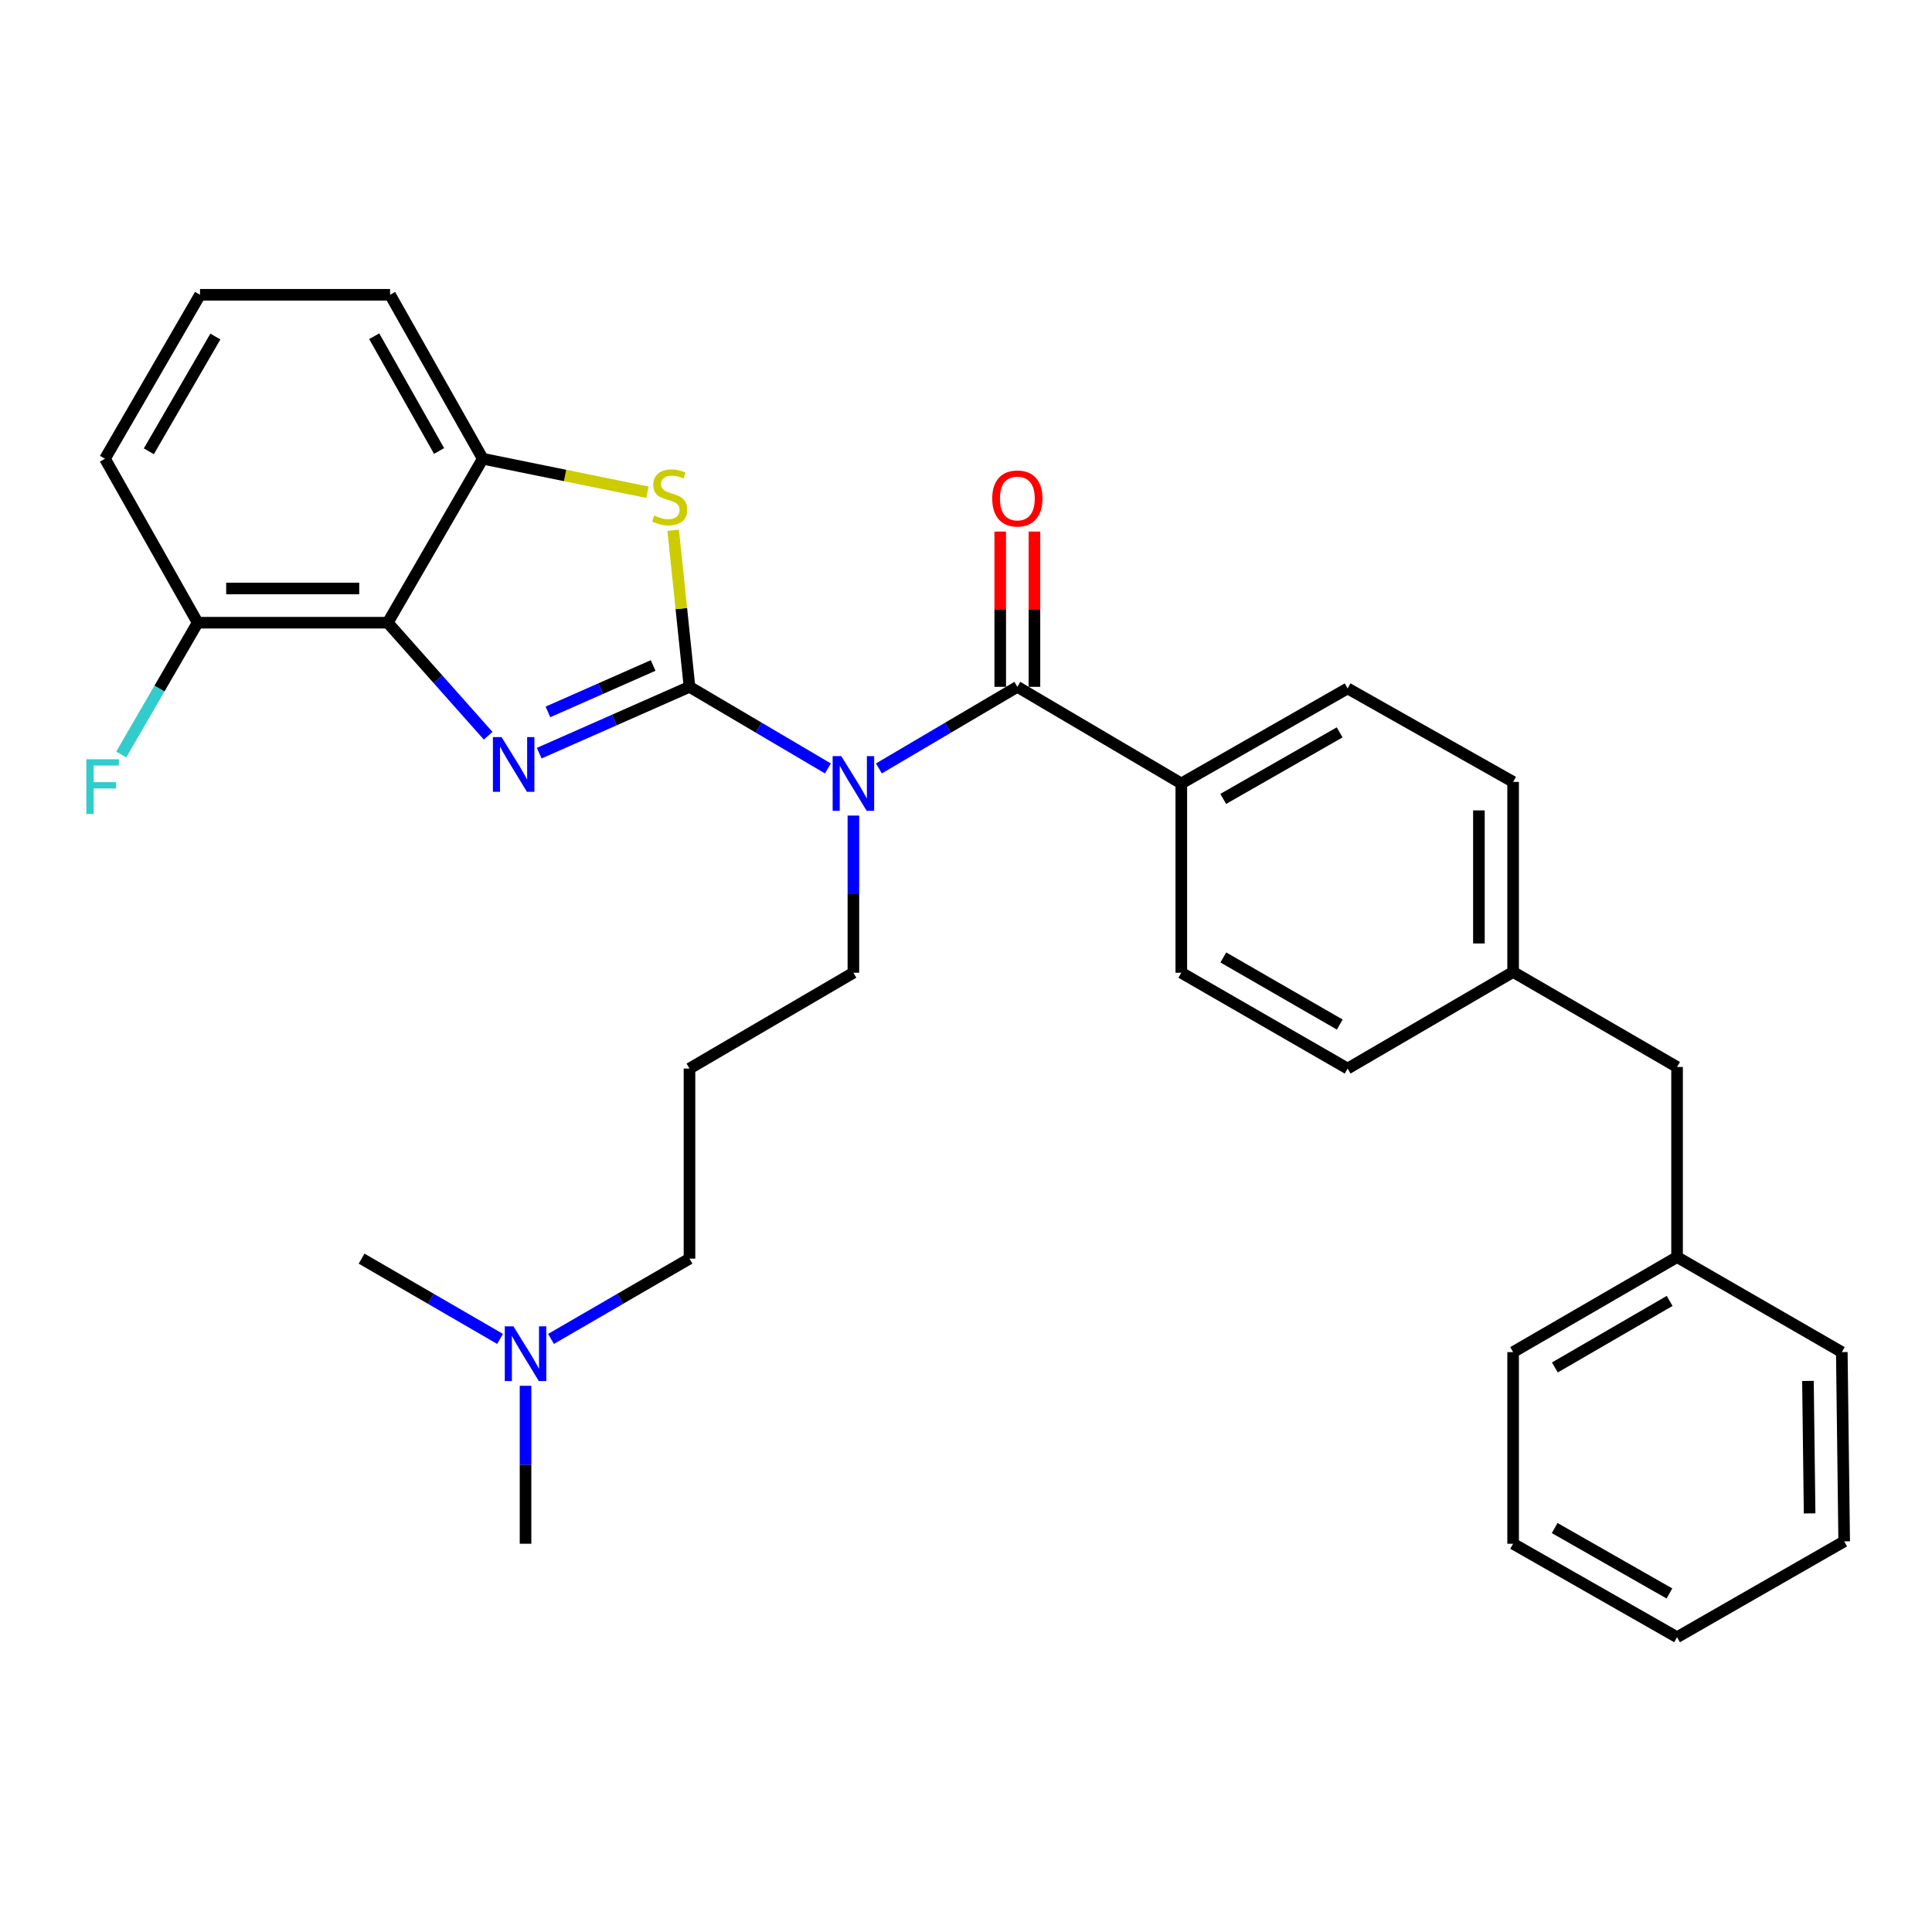 <?xml version='1.0' encoding='iso-8859-1'?>
<svg version='1.1' baseProfile='full'
              xmlns='http://www.w3.org/2000/svg'
                      xmlns:rdkit='http://www.rdkit.org/xml'
                      xmlns:xlink='http://www.w3.org/1999/xlink'
                  xml:space='preserve'
width='1000px' height='1000px' viewBox='0 0 1000 1000'>
<!-- END OF HEADER -->
<rect style='opacity:1.0;fill:#FFFFFF;stroke:none' width='1000' height='1000' x='0' y='0'> </rect>
<path class='bond-0' d='M 356.88,355.503 L 317.986,372.669' style='fill:none;fill-rule:evenodd;stroke:#000000;stroke-width:6px;stroke-linecap:butt;stroke-linejoin:miter;stroke-opacity:1' />
<path class='bond-0' d='M 317.986,372.669 L 279.092,389.835' style='fill:none;fill-rule:evenodd;stroke:#0000FF;stroke-width:6px;stroke-linecap:butt;stroke-linejoin:miter;stroke-opacity:1' />
<path class='bond-0' d='M 338.061,344.451 L 310.835,356.468' style='fill:none;fill-rule:evenodd;stroke:#000000;stroke-width:6px;stroke-linecap:butt;stroke-linejoin:miter;stroke-opacity:1' />
<path class='bond-0' d='M 310.835,356.468 L 283.61,368.484' style='fill:none;fill-rule:evenodd;stroke:#0000FF;stroke-width:6px;stroke-linecap:butt;stroke-linejoin:miter;stroke-opacity:1' />
<path class='bond-1' d='M 356.88,355.503 L 392.697,376.62' style='fill:none;fill-rule:evenodd;stroke:#000000;stroke-width:6px;stroke-linecap:butt;stroke-linejoin:miter;stroke-opacity:1' />
<path class='bond-1' d='M 392.697,376.62 L 428.515,397.738' style='fill:none;fill-rule:evenodd;stroke:#0000FF;stroke-width:6px;stroke-linecap:butt;stroke-linejoin:miter;stroke-opacity:1' />
<path class='bond-2' d='M 356.88,355.503 L 352.658,314.987' style='fill:none;fill-rule:evenodd;stroke:#000000;stroke-width:6px;stroke-linecap:butt;stroke-linejoin:miter;stroke-opacity:1' />
<path class='bond-2' d='M 352.658,314.987 L 348.437,274.471' style='fill:none;fill-rule:evenodd;stroke:#CCCC00;stroke-width:6px;stroke-linecap:butt;stroke-linejoin:miter;stroke-opacity:1' />
<path class='bond-3' d='M 252.671,380.821 L 226.683,351.564' style='fill:none;fill-rule:evenodd;stroke:#0000FF;stroke-width:6px;stroke-linecap:butt;stroke-linejoin:miter;stroke-opacity:1' />
<path class='bond-3' d='M 226.683,351.564 L 200.695,322.308' style='fill:none;fill-rule:evenodd;stroke:#000000;stroke-width:6px;stroke-linecap:butt;stroke-linejoin:miter;stroke-opacity:1' />
<path class='bond-4' d='M 454.919,397.739 L 490.746,376.621' style='fill:none;fill-rule:evenodd;stroke:#0000FF;stroke-width:6px;stroke-linecap:butt;stroke-linejoin:miter;stroke-opacity:1' />
<path class='bond-4' d='M 490.746,376.621 L 526.573,355.503' style='fill:none;fill-rule:evenodd;stroke:#000000;stroke-width:6px;stroke-linecap:butt;stroke-linejoin:miter;stroke-opacity:1' />
<path class='bond-11' d='M 441.717,422.131 L 441.717,462.807' style='fill:none;fill-rule:evenodd;stroke:#0000FF;stroke-width:6px;stroke-linecap:butt;stroke-linejoin:miter;stroke-opacity:1' />
<path class='bond-11' d='M 441.717,462.807 L 441.717,503.483' style='fill:none;fill-rule:evenodd;stroke:#000000;stroke-width:6px;stroke-linecap:butt;stroke-linejoin:miter;stroke-opacity:1' />
<path class='bond-5' d='M 335.08,254.77 L 292.479,246.106' style='fill:none;fill-rule:evenodd;stroke:#CCCC00;stroke-width:6px;stroke-linecap:butt;stroke-linejoin:miter;stroke-opacity:1' />
<path class='bond-5' d='M 292.479,246.106 L 249.877,237.442' style='fill:none;fill-rule:evenodd;stroke:#000000;stroke-width:6px;stroke-linecap:butt;stroke-linejoin:miter;stroke-opacity:1' />
<path class='bond-7' d='M 200.695,322.308 L 102.311,322.308' style='fill:none;fill-rule:evenodd;stroke:#000000;stroke-width:6px;stroke-linecap:butt;stroke-linejoin:miter;stroke-opacity:1' />
<path class='bond-7' d='M 185.937,304.599 L 117.068,304.599' style='fill:none;fill-rule:evenodd;stroke:#000000;stroke-width:6px;stroke-linecap:butt;stroke-linejoin:miter;stroke-opacity:1' />
<path class='bond-31' d='M 200.695,322.308 L 249.877,237.442' style='fill:none;fill-rule:evenodd;stroke:#000000;stroke-width:6px;stroke-linecap:butt;stroke-linejoin:miter;stroke-opacity:1' />
<path class='bond-6' d='M 526.573,355.503 L 611.44,405.521' style='fill:none;fill-rule:evenodd;stroke:#000000;stroke-width:6px;stroke-linecap:butt;stroke-linejoin:miter;stroke-opacity:1' />
<path class='bond-8' d='M 535.428,355.503 L 535.428,315.319' style='fill:none;fill-rule:evenodd;stroke:#000000;stroke-width:6px;stroke-linecap:butt;stroke-linejoin:miter;stroke-opacity:1' />
<path class='bond-8' d='M 535.428,315.319 L 535.428,275.134' style='fill:none;fill-rule:evenodd;stroke:#FF0000;stroke-width:6px;stroke-linecap:butt;stroke-linejoin:miter;stroke-opacity:1' />
<path class='bond-8' d='M 517.719,355.503 L 517.719,315.319' style='fill:none;fill-rule:evenodd;stroke:#000000;stroke-width:6px;stroke-linecap:butt;stroke-linejoin:miter;stroke-opacity:1' />
<path class='bond-8' d='M 517.719,315.319 L 517.719,275.134' style='fill:none;fill-rule:evenodd;stroke:#FF0000;stroke-width:6px;stroke-linecap:butt;stroke-linejoin:miter;stroke-opacity:1' />
<path class='bond-20' d='M 249.877,237.442 L 201.915,152.585' style='fill:none;fill-rule:evenodd;stroke:#000000;stroke-width:6px;stroke-linecap:butt;stroke-linejoin:miter;stroke-opacity:1' />
<path class='bond-20' d='M 227.266,233.427 L 193.692,174.028' style='fill:none;fill-rule:evenodd;stroke:#000000;stroke-width:6px;stroke-linecap:butt;stroke-linejoin:miter;stroke-opacity:1' />
<path class='bond-9' d='M 611.44,405.521 L 697.526,356.319' style='fill:none;fill-rule:evenodd;stroke:#000000;stroke-width:6px;stroke-linecap:butt;stroke-linejoin:miter;stroke-opacity:1' />
<path class='bond-9' d='M 633.14,413.516 L 693.401,379.075' style='fill:none;fill-rule:evenodd;stroke:#000000;stroke-width:6px;stroke-linecap:butt;stroke-linejoin:miter;stroke-opacity:1' />
<path class='bond-10' d='M 611.44,405.521 L 611.44,503.483' style='fill:none;fill-rule:evenodd;stroke:#000000;stroke-width:6px;stroke-linecap:butt;stroke-linejoin:miter;stroke-opacity:1' />
<path class='bond-15' d='M 102.311,322.308 L 82.526,356.425' style='fill:none;fill-rule:evenodd;stroke:#000000;stroke-width:6px;stroke-linecap:butt;stroke-linejoin:miter;stroke-opacity:1' />
<path class='bond-15' d='M 82.526,356.425 L 62.742,390.543' style='fill:none;fill-rule:evenodd;stroke:#33CCCC;stroke-width:6px;stroke-linecap:butt;stroke-linejoin:miter;stroke-opacity:1' />
<path class='bond-23' d='M 102.311,322.308 L 54.338,237.442' style='fill:none;fill-rule:evenodd;stroke:#000000;stroke-width:6px;stroke-linecap:butt;stroke-linejoin:miter;stroke-opacity:1' />
<path class='bond-17' d='M 697.526,356.319 L 783.189,404.705' style='fill:none;fill-rule:evenodd;stroke:#000000;stroke-width:6px;stroke-linecap:butt;stroke-linejoin:miter;stroke-opacity:1' />
<path class='bond-18' d='M 611.44,503.483 L 697.526,553.088' style='fill:none;fill-rule:evenodd;stroke:#000000;stroke-width:6px;stroke-linecap:butt;stroke-linejoin:miter;stroke-opacity:1' />
<path class='bond-18' d='M 633.194,495.58 L 693.455,530.303' style='fill:none;fill-rule:evenodd;stroke:#000000;stroke-width:6px;stroke-linecap:butt;stroke-linejoin:miter;stroke-opacity:1' />
<path class='bond-12' d='M 441.717,503.483 L 356.88,553.088' style='fill:none;fill-rule:evenodd;stroke:#000000;stroke-width:6px;stroke-linecap:butt;stroke-linejoin:miter;stroke-opacity:1' />
<path class='bond-21' d='M 356.88,553.088 L 356.88,651.473' style='fill:none;fill-rule:evenodd;stroke:#000000;stroke-width:6px;stroke-linecap:butt;stroke-linejoin:miter;stroke-opacity:1' />
<path class='bond-13' d='M 783.189,503.089 L 697.526,553.088' style='fill:none;fill-rule:evenodd;stroke:#000000;stroke-width:6px;stroke-linecap:butt;stroke-linejoin:miter;stroke-opacity:1' />
<path class='bond-16' d='M 783.189,503.089 L 868.046,552.272' style='fill:none;fill-rule:evenodd;stroke:#000000;stroke-width:6px;stroke-linecap:butt;stroke-linejoin:miter;stroke-opacity:1' />
<path class='bond-33' d='M 783.189,503.089 L 783.189,404.705' style='fill:none;fill-rule:evenodd;stroke:#000000;stroke-width:6px;stroke-linecap:butt;stroke-linejoin:miter;stroke-opacity:1' />
<path class='bond-33' d='M 765.48,488.332 L 765.48,419.463' style='fill:none;fill-rule:evenodd;stroke:#000000;stroke-width:6px;stroke-linecap:butt;stroke-linejoin:miter;stroke-opacity:1' />
<path class='bond-14' d='M 285.206,693.018 L 321.043,672.245' style='fill:none;fill-rule:evenodd;stroke:#0000FF;stroke-width:6px;stroke-linecap:butt;stroke-linejoin:miter;stroke-opacity:1' />
<path class='bond-14' d='M 321.043,672.245 L 356.88,651.473' style='fill:none;fill-rule:evenodd;stroke:#000000;stroke-width:6px;stroke-linecap:butt;stroke-linejoin:miter;stroke-opacity:1' />
<path class='bond-24' d='M 272.014,717.284 L 272.014,758.162' style='fill:none;fill-rule:evenodd;stroke:#0000FF;stroke-width:6px;stroke-linecap:butt;stroke-linejoin:miter;stroke-opacity:1' />
<path class='bond-24' d='M 272.014,758.162 L 272.014,799.039' style='fill:none;fill-rule:evenodd;stroke:#000000;stroke-width:6px;stroke-linecap:butt;stroke-linejoin:miter;stroke-opacity:1' />
<path class='bond-25' d='M 258.822,693.017 L 222.989,672.245' style='fill:none;fill-rule:evenodd;stroke:#0000FF;stroke-width:6px;stroke-linecap:butt;stroke-linejoin:miter;stroke-opacity:1' />
<path class='bond-25' d='M 222.989,672.245 L 187.157,651.473' style='fill:none;fill-rule:evenodd;stroke:#000000;stroke-width:6px;stroke-linecap:butt;stroke-linejoin:miter;stroke-opacity:1' />
<path class='bond-19' d='M 868.046,552.272 L 868.046,650.656' style='fill:none;fill-rule:evenodd;stroke:#000000;stroke-width:6px;stroke-linecap:butt;stroke-linejoin:miter;stroke-opacity:1' />
<path class='bond-26' d='M 868.046,650.656 L 783.189,699.848' style='fill:none;fill-rule:evenodd;stroke:#000000;stroke-width:6px;stroke-linecap:butt;stroke-linejoin:miter;stroke-opacity:1' />
<path class='bond-26' d='M 864.199,673.356 L 804.8,707.79' style='fill:none;fill-rule:evenodd;stroke:#000000;stroke-width:6px;stroke-linecap:butt;stroke-linejoin:miter;stroke-opacity:1' />
<path class='bond-27' d='M 868.046,650.656 L 953.316,699.848' style='fill:none;fill-rule:evenodd;stroke:#000000;stroke-width:6px;stroke-linecap:butt;stroke-linejoin:miter;stroke-opacity:1' />
<path class='bond-22' d='M 201.915,152.585 L 103.531,152.585' style='fill:none;fill-rule:evenodd;stroke:#000000;stroke-width:6px;stroke-linecap:butt;stroke-linejoin:miter;stroke-opacity:1' />
<path class='bond-32' d='M 103.531,152.585 L 54.338,237.442' style='fill:none;fill-rule:evenodd;stroke:#000000;stroke-width:6px;stroke-linecap:butt;stroke-linejoin:miter;stroke-opacity:1' />
<path class='bond-32' d='M 111.473,174.195 L 77.038,233.595' style='fill:none;fill-rule:evenodd;stroke:#000000;stroke-width:6px;stroke-linecap:butt;stroke-linejoin:miter;stroke-opacity:1' />
<path class='bond-28' d='M 783.189,699.848 L 783.189,799.039' style='fill:none;fill-rule:evenodd;stroke:#000000;stroke-width:6px;stroke-linecap:butt;stroke-linejoin:miter;stroke-opacity:1' />
<path class='bond-29' d='M 953.316,699.848 L 954.545,797.809' style='fill:none;fill-rule:evenodd;stroke:#000000;stroke-width:6px;stroke-linecap:butt;stroke-linejoin:miter;stroke-opacity:1' />
<path class='bond-29' d='M 935.792,714.765 L 936.653,783.338' style='fill:none;fill-rule:evenodd;stroke:#000000;stroke-width:6px;stroke-linecap:butt;stroke-linejoin:miter;stroke-opacity:1' />
<path class='bond-34' d='M 783.189,799.039 L 868.046,847.415' style='fill:none;fill-rule:evenodd;stroke:#000000;stroke-width:6px;stroke-linecap:butt;stroke-linejoin:miter;stroke-opacity:1' />
<path class='bond-34' d='M 804.689,790.911 L 864.088,824.774' style='fill:none;fill-rule:evenodd;stroke:#000000;stroke-width:6px;stroke-linecap:butt;stroke-linejoin:miter;stroke-opacity:1' />
<path class='bond-30' d='M 954.545,797.809 L 868.046,847.415' style='fill:none;fill-rule:evenodd;stroke:#000000;stroke-width:6px;stroke-linecap:butt;stroke-linejoin:miter;stroke-opacity:1' />
<path  class='atom-1' d='M 259.605 381.513
L 268.885 396.513
Q 269.805 397.993, 271.285 400.673
Q 272.765 403.353, 272.845 403.513
L 272.845 381.513
L 276.605 381.513
L 276.605 409.833
L 272.725 409.833
L 262.765 393.433
Q 261.605 391.513, 260.365 389.313
Q 259.165 387.113, 258.805 386.433
L 258.805 409.833
L 255.125 409.833
L 255.125 381.513
L 259.605 381.513
' fill='#0000FF'/>
<path  class='atom-2' d='M 435.457 391.361
L 444.737 406.361
Q 445.657 407.841, 447.137 410.521
Q 448.617 413.201, 448.697 413.361
L 448.697 391.361
L 452.457 391.361
L 452.457 419.681
L 448.577 419.681
L 438.617 403.281
Q 437.457 401.361, 436.217 399.161
Q 435.017 396.961, 434.657 396.281
L 434.657 419.681
L 430.977 419.681
L 430.977 391.361
L 435.457 391.361
' fill='#0000FF'/>
<path  class='atom-3' d='M 338.628 266.839
Q 338.948 266.959, 340.268 267.519
Q 341.588 268.079, 343.028 268.439
Q 344.508 268.759, 345.948 268.759
Q 348.628 268.759, 350.188 267.479
Q 351.748 266.159, 351.748 263.879
Q 351.748 262.319, 350.948 261.359
Q 350.188 260.399, 348.988 259.879
Q 347.788 259.359, 345.788 258.759
Q 343.268 257.999, 341.748 257.279
Q 340.268 256.559, 339.188 255.039
Q 338.148 253.519, 338.148 250.959
Q 338.148 247.399, 340.548 245.199
Q 342.988 242.999, 347.788 242.999
Q 351.068 242.999, 354.788 244.559
L 353.868 247.639
Q 350.468 246.239, 347.908 246.239
Q 345.148 246.239, 343.628 247.399
Q 342.108 248.519, 342.148 250.479
Q 342.148 251.999, 342.908 252.919
Q 343.708 253.839, 344.828 254.359
Q 345.988 254.879, 347.908 255.479
Q 350.468 256.279, 351.988 257.079
Q 353.508 257.879, 354.588 259.519
Q 355.708 261.119, 355.708 263.879
Q 355.708 267.799, 353.068 269.919
Q 350.468 271.999, 346.108 271.999
Q 343.588 271.999, 341.668 271.439
Q 339.788 270.919, 337.548 269.999
L 338.628 266.839
' fill='#CCCC00'/>
<path  class='atom-9' d='M 513.573 258.015
Q 513.573 251.215, 516.933 247.415
Q 520.293 243.615, 526.573 243.615
Q 532.853 243.615, 536.213 247.415
Q 539.573 251.215, 539.573 258.015
Q 539.573 264.895, 536.173 268.815
Q 532.773 272.695, 526.573 272.695
Q 520.333 272.695, 516.933 268.815
Q 513.573 264.935, 513.573 258.015
M 526.573 269.495
Q 530.893 269.495, 533.213 266.615
Q 535.573 263.695, 535.573 258.015
Q 535.573 252.455, 533.213 249.655
Q 530.893 246.815, 526.573 246.815
Q 522.253 246.815, 519.893 249.615
Q 517.573 252.415, 517.573 258.015
Q 517.573 263.735, 519.893 266.615
Q 522.253 269.495, 526.573 269.495
' fill='#FF0000'/>
<path  class='atom-15' d='M 265.754 686.505
L 275.034 701.505
Q 275.954 702.985, 277.434 705.665
Q 278.914 708.345, 278.994 708.505
L 278.994 686.505
L 282.754 686.505
L 282.754 714.825
L 278.874 714.825
L 268.914 698.425
Q 267.754 696.505, 266.514 694.305
Q 265.314 692.105, 264.954 691.425
L 264.954 714.825
L 261.274 714.825
L 261.274 686.505
L 265.754 686.505
' fill='#0000FF'/>
<path  class='atom-16' d='M 44.689 392.995
L 61.529 392.995
L 61.529 396.235
L 48.489 396.235
L 48.489 404.835
L 60.089 404.835
L 60.089 408.115
L 48.489 408.115
L 48.489 421.315
L 44.689 421.315
L 44.689 392.995
' fill='#33CCCC'/>
</svg>
